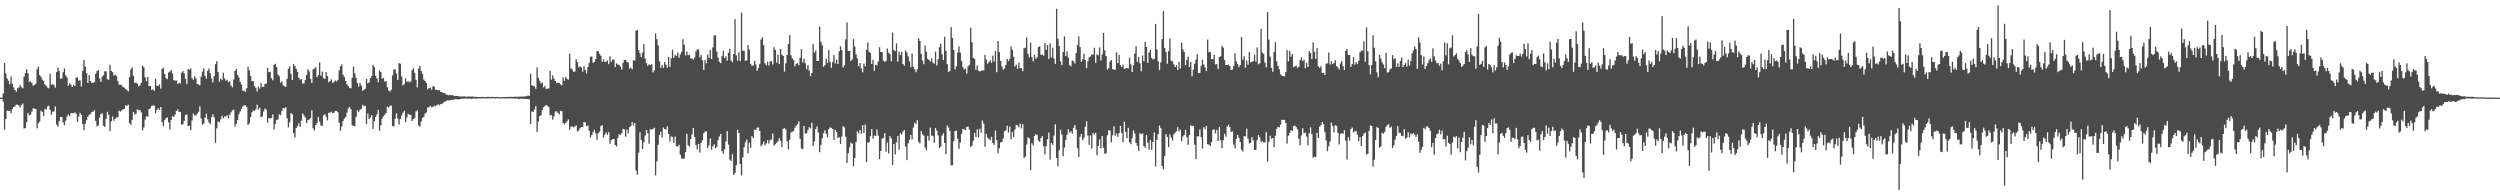 <?xml version="1.0" encoding="UTF-8"?>
<svg xmlns="http://www.w3.org/2000/svg" width="1920" height="150">
  <path d="M0 75.000h1v1.000H0zM1 75.000h1v1.000H1zM2 71.851h1v6.244H2zM3 48.383h1v51.204H3zM4 56.394h1v34.971H4zM5 60.306h1v24.665H5zM6 62.080h1v23.035H6zM7 64.712h1v20.462H7zM8 58.818h1v28.235H8zM9 64.336h1v19.453H9zM10 67.083h1v15.125H10zM11 69.127h1v12.520H11zM12 70.475h1v9.842H12zM13 67.744h1v12.669H13zM14 67.165h1v13.880H14zM15 65.403h1v16.986H15zM16 66.982h1v13.660H16zM17 67.852h1v11.595H17zM18 58.971h1v39.751H18zM19 56.138h1v42.271H19zM20 53.265h1v40.529H20zM21 56.332h1v30.279H21zM22 62.865h1v25.621H22zM23 62.581h1v25.395H23zM24 63.803h1v21.950H24zM25 65.833h1v17.315H25zM26 65.220h1v18.173H26zM27 64.217h1v19.517H27zM28 53.123h1v45.361H28zM29 51.112h1v43.591H29zM30 57.637h1v35.708H30zM31 58.997h1v26.006H31zM32 61.148h1v24.845H32zM33 62.123h1v26.926H33zM34 64.918h1v18.700H34zM35 65.925h1v18.290H35zM36 67.264h1v14.436H36zM37 67.815h1v13.344H37zM38 56.557h1v28.015H38zM39 65.192h1v22.976H39zM40 64.455h1v21.291H40zM41 65.490h1v20.050H41zM42 67.232h1v14.493H42zM43 55.403h1v40.172H43zM44 51.830h1v45.335H44zM45 54.584h1v38.352H45zM46 60.413h1v29.469H46zM47 60.182h1v29.659H47zM48 55.506h1v38.492H48zM49 52.524h1v43.699H49zM50 57.893h1v34.855H50zM51 59.548h1v29.890H51zM52 65.783h1v22.131H52zM53 63.895h1v25.399H53zM54 65.085h1v21.827H54zM55 66.774h1v20.128H55zM56 65.147h1v21.794H56zM57 66.080h1v20.220H57zM58 59.676h1v27.679H58zM59 59.502h1v34.038H59zM60 61.908h1v27.649H60zM61 61.681h1v25.038H61zM62 66.417h1v21.836H62zM63 54.408h1v40.755H63zM64 46.021h1v53.953H64zM65 51.260h1v43.765H65zM66 56.170h1v36.150H66zM67 63.682h1v26.008H67zM68 57.628h1v30.572H68zM69 62.199h1v25.255H69zM70 63.620h1v22.341H70zM71 63.606h1v22.083H71zM72 63.068h1v21.533H72zM73 56.751h1v36.134H73zM74 54.662h1v42.387H74zM75 53.806h1v42.520H75zM76 60.239h1v30.140H76zM77 62.840h1v24.738H77zM78 58.823h1v28.130H78zM79 57.777h1v38.830H79zM80 54.664h1v42.806H80zM81 54.838h1v36.477H81zM82 60.839h1v25.010H82zM83 61.354h1v26.835H83zM84 49.789h1v50.987H84zM85 54.440h1v38.686H85zM86 55.410h1v34.067H86zM87 58.022h1v34.804H87zM88 57.383h1v33.873H88zM89 58.413h1v31.673H89zM90 62.325h1v27.771H90zM91 65.133h1v19.835H91zM92 64.957h1v20.785H92zM93 65.595h1v19.245H93zM94 66.774h1v17.109H94zM95 67.365h1v16.226H95zM96 68.465h1v12.376H96zM97 69.095h1v12.186H97zM98 70.260h1v10.181H98zM99 59.132h1v35.484H99zM100 53.357h1v42.577H100zM101 51.835h1v40.188H101zM102 58.150h1v27.935H102zM103 63.659h1v24.257H103zM104 63.453h1v24.001H104zM105 64.288h1v19.680H105zM106 66.415h1v18.377H106zM107 65.572h1v18.846H107zM108 63.641h1v22.744H108zM109 50.457h1v49.650H109zM110 51.647h1v46.278H110zM111 59.361h1v32.419H111zM112 62.341h1v26.841H112zM113 59.022h1v30.650H113zM114 66.110h1v17.631H114zM115 66.053h1v17.018H115zM116 69.058h1v12.186H116zM117 68.557h1v12.371H117zM118 69.823h1v11.277H118zM119 60.404h1v26.622H119zM120 65.957h1v18.363H120zM121 65.957h1v17.221H121zM122 64.764h1v19.734H122zM123 68.122h1v14.063H123zM124 52.865h1v40.973H124zM125 52.004h1v45.047H125zM126 56.813h1v35.381H126zM127 60.008h1v30.776H127zM128 60.871h1v29.332H128zM129 55.721h1v38.272H129zM130 54.991h1v44.559H130zM131 53.737h1v38.395H131zM132 56.488h1v32.589H132zM133 61.572h1v28.206H133zM134 61.929h1v25.983H134zM135 61.773h1v23.497H135zM136 64.487h1v19.476H136zM137 63.609h1v22.168H137zM138 63.986h1v22.138H138zM139 55.792h1v40.103H139zM140 54.613h1v40.746H140zM141 56.408h1v36.381H141zM142 60.498h1v27.775H142zM143 64.634h1v23.323H143zM144 52.821h1v44.015H144zM145 53.638h1v42.836H145zM146 52.540h1v47.464H146zM147 60.068h1v32.458H147zM148 61.285h1v25.864H148zM149 58.562h1v29.963H149zM150 60.322h1v28.480H150zM151 64.444h1v22.891H151zM152 64.865h1v21.023H152zM153 65.513h1v16.219H153zM154 58.864h1v32.174H154zM155 55.039h1v40.668H155zM156 52.489h1v42.419H156zM157 58.399h1v32.005H157zM158 60.452h1v26.935H158zM159 54.359h1v37.313H159zM160 52.588h1v41.536H160zM161 56.268h1v39.201H161zM162 60.239h1v29.828H162zM163 63.327h1v24.500H163zM164 58.454h1v31.630H164zM165 49.287h1v60.433H165zM166 47.021h1v51.527H166zM167 55.353h1v37.995H167zM168 62.775h1v31.158H168zM169 60.269h1v31.492H169zM170 61.610h1v27.256H170zM171 55.806h1v34.980H171zM172 60.146h1v29.126H172zM173 61.995h1v27.695H173zM174 61.279h1v27.089H174zM175 63.055h1v27.794H175zM176 62.547h1v25.564H176zM177 65.714h1v20.563H177zM178 67.062h1v17.727H178zM179 61.040h1v23.163H179zM180 54.460h1v42.669H180zM181 53.000h1v42.026H181zM182 57.502h1v34.692H182zM183 59.573h1v28.137H183zM184 62.917h1v22.628H184zM185 64.945h1v18.700H185zM186 69.708h1v12.019H186zM187 69.754h1v11.174H187zM188 70.612h1v10.350H188zM189 67.772h1v14.484H189zM190 51.183h1v44.786H190zM191 54.039h1v40.696H191zM192 58.241h1v31.675H192zM193 62.382h1v23.848H193zM194 62.233h1v22.596H194zM195 66.202h1v18.933H195zM196 67.488h1v16.493H196zM197 70.258h1v10.080H197zM198 66.403h1v17.789H198zM199 68.056h1v14.623H199zM200 63.792h1v26.329H200zM201 66.838h1v22.431H201zM202 66.662h1v18.943H202zM203 64.570h1v18.709H203zM204 64.046h1v20.153H204zM205 52.116h1v41.984H205zM206 55.492h1v35.116H206zM207 55.167h1v35.923H207zM208 60.008h1v30.520H208zM209 61.688h1v26.287H209zM210 49.763h1v49.597H210zM211 49.010h1v46.052H211zM212 51.501h1v40.620H212zM213 57.312h1v34.404H213zM214 58.594h1v29.231H214zM215 63.574h1v24.841H215zM216 62.638h1v22.483H216zM217 65.540h1v17.398H217zM218 66.227h1v16.997H218zM219 66.669h1v15.695H219zM220 60.567h1v30.293H220zM221 52.794h1v45.058H221zM222 51.109h1v42.831H222zM223 56.683h1v30.140H223zM224 61.388h1v26.457H224zM225 49.109h1v53.154H225zM226 50.725h1v55.022H226zM227 52.835h1v45.525H227zM228 55.103h1v41.790H228zM229 59.770h1v34.960H229zM230 61.125h1v36.297H230zM231 60.789h1v31.918H231zM232 64.144h1v22.985H232zM233 63.988h1v24.729H233zM234 61.395h1v28.888H234zM235 57.513h1v36.878H235zM236 53.167h1v39.075H236zM237 54.778h1v36.933H237zM238 60.665h1v29.920H238zM239 63.700h1v21.037H239zM240 53.286h1v45.338H240zM241 52.666h1v47.519H241zM242 51.569h1v44.504H242zM243 59.239h1v35.294H243zM244 57.681h1v32.115H244zM245 47.958h1v45.452H245zM246 58.122h1v38.217H246zM247 54.980h1v41.783H247zM248 60.070h1v28.560H248zM249 60.601h1v27.105H249zM250 55.421h1v34.305H250zM251 58.401h1v34.097H251zM252 63.158h1v23.536H252zM253 62.247h1v24.202H253zM254 60.988h1v24.800H254zM255 63.805h1v23.092H255zM256 62.753h1v23.859H256zM257 61.773h1v23.413H257zM258 62.533h1v22.660H258zM259 61.304h1v24.937H259zM260 54.009h1v40.346H260zM261 50.938h1v49.531H261zM262 49.468h1v47.734H262zM263 57.321h1v35.686H263zM264 59.251h1v31.799H264zM265 62.185h1v27.789H265zM266 64.732h1v21.872H266zM267 66.094h1v17.164H267zM268 67.678h1v14.415H268zM269 67.786h1v16.070H269zM270 59.686h1v36.471H270zM271 51.180h1v45.594H271zM272 56.319h1v40.552H272zM273 59.782h1v29.947H273zM274 63.785h1v20.964H274zM275 66.570h1v19.398H275zM276 63.629h1v20.625H276zM277 65.712h1v17.945H277zM278 69.834h1v10.671H278zM279 68.941h1v12.502H279zM280 68.124h1v13.172H280zM281 60.690h1v34.482H281zM282 64.059h1v23.182H282zM283 63.206h1v28.359H283zM284 60.045h1v30.247H284zM285 58.353h1v30.078H285zM286 49.757h1v49.325H286zM287 51.514h1v41.412H287zM288 58.106h1v31.826H288zM289 60.214h1v27.654H289zM290 63.194h1v21.174H290zM291 54.195h1v46.050H291zM292 55.332h1v40.858H292zM293 60.395h1v30.817H293zM294 59.802h1v29.570H294zM295 62.716h1v25.386H295zM296 62.203h1v24.475H296zM297 67.037h1v14.875H297zM298 69.420h1v13.239H298zM299 70.363h1v10.884H299zM300 68.946h1v12.154H300zM301 57.884h1v38.853H301zM302 53.432h1v43.715H302zM303 53.297h1v37.931H303zM304 56.520h1v30.558H304zM305 61.507h1v29.581H305zM306 48.459h1v47.180H306zM307 48.978h1v42.490H307zM308 58.775h1v30.030H308zM309 65.662h1v20.945H309zM310 64.634h1v20.435H310zM311 60.157h1v33.726H311zM312 62.931h1v27.247H312zM313 62.341h1v25.061H313zM314 63.245h1v24.969H314zM315 62.531h1v25.578H315zM316 53.934h1v38.979H316zM317 52.455h1v38.954H317zM318 55.884h1v34.603H318zM319 61.279h1v24.328H319zM320 67.056h1v17.688H320zM321 52.668h1v43.584H321zM322 50.459h1v46.757H322zM323 54.529h1v38.862H323zM324 56.731h1v33.774H324zM325 61.155h1v28.588H325zM326 62.201h1v24.967H326zM327 63.826h1v22.550H327zM328 68.589h1v14.003H328zM329 67.733h1v14.683H329zM330 67.152h1v14.097H330zM331 68.822h1v13.630H331zM332 66.307h1v15.809H332zM333 66.417h1v14.733H333zM334 68.937h1v12.751H334zM335 68.953h1v11.833H335zM336 69.276h1v10.799H336zM337 69.207h1v11.646H337zM338 70.754h1v9.171H338zM339 70.686h1v9.096H339zM340 71.461h1v7.295H340zM341 71.404h1v6.793H341zM342 72.471h1v5.274H342zM343 72.851h1v4.092H343zM344 73.286h1v3.749H344zM345 72.764h1v4.278H345zM346 73.167h1v3.507H346zM347 73.071h1v3.500H347zM348 73.521h1v3.163H348zM349 73.766h1v2.325H349zM350 73.702h1v2.520H350zM351 73.689h1v2.577H351zM352 73.997h1v2.477H352zM353 74.112h1v1.934H353zM354 74.082h1v1.806H354zM355 74.062h1v1.822H355zM356 74.002h1v1.740H356zM357 74.197h1v1.490H357zM358 74.210h1v1.577H358zM359 74.197h1v1.639H359zM360 74.057h1v1.627H360zM361 74.295h1v1.623H361zM362 74.039h1v1.854H362zM363 74.224h1v1.463H363zM364 74.272h1v1.325H364zM365 74.359h1v1.316H365zM366 74.474h1v1.227H366zM367 74.542h1v1.000H367zM368 74.563h1v1.000H368zM369 74.510h1v1.101H369zM370 74.405h1v1.149H370zM371 74.531h1v1.055H371zM372 74.618h1v1.000H372zM373 74.599h1v1.000H373zM374 74.419h1v1.076H374zM375 74.416h1v1.000H375zM376 74.684h1v1.000H376zM377 74.348h1v1.140H377zM378 74.442h1v1.000H378zM379 74.567h1v1.000H379zM380 74.597h1v1.000H380zM381 74.455h1v1.000H381zM382 74.586h1v1.000H382zM383 74.577h1v1.000H383zM384 74.714h1v1.000H384zM385 74.531h1v1.021H385zM386 74.510h1v1.000H386zM387 74.501h1v1.131H387zM388 74.476h1v1.165H388zM389 74.412h1v1.133H389zM390 74.464h1v1.037H390zM391 74.316h1v1.348H391zM392 74.377h1v1.106H392zM393 74.400h1v1.282H393zM394 74.467h1v1.158H394zM395 74.139h1v1.529H395zM396 74.432h1v1.254H396zM397 74.265h1v1.488H397zM398 74.272h1v1.838H398zM399 74.242h1v1.421H399zM400 74.135h1v1.691H400zM401 74.256h1v1.632H401zM402 74.068h1v1.881H402zM403 73.920h1v1.941H403zM404 73.920h1v2.158H404zM405 73.370h1v2.719H405zM406 73.606h1v2.701H406zM407 56.538h1v38.798H407zM408 65.698h1v19.899H408zM409 65.783h1v20.190H409zM410 66.412h1v17.787H410zM411 68.129h1v13.440H411zM412 51.791h1v49.476H412zM413 59.688h1v33.587H413zM414 62.013h1v27.139H414zM415 64.062h1v24.392H415zM416 63.357h1v21.199H416zM417 67.184h1v15.193H417zM418 65.932h1v15.596H418zM419 68.294h1v12.243H419zM420 68.118h1v13.152H420zM421 67.827h1v14.495H421zM422 54.513h1v34.143H422zM423 61.160h1v27.123H423zM424 57.882h1v33.969H424zM425 60.390h1v28.991H425zM426 62.276h1v23.312H426zM427 63.881h1v21.657H427zM428 63.483h1v23.243H428zM429 63.746h1v24.040H429zM430 64.769h1v20.327H430zM431 65.531h1v19.831H431zM432 59.402h1v35.081H432zM433 62.034h1v33.527H433zM434 59.026h1v35.370H434zM435 60.505h1v32.683H435zM436 61.233h1v30.396H436zM437 41.217h1v58.450H437zM438 52.558h1v44.715H438zM439 53.320h1v43.667H439zM440 55.190h1v42.605H440zM441 54.863h1v42.353H441zM442 45.504h1v50.819H442zM443 47.644h1v53.301H443zM444 51.874h1v48.359H444zM445 50.791h1v47.663H445zM446 51.826h1v45.702H446zM447 55.007h1v42.671H447zM448 50.766h1v43.053H448zM449 53.638h1v40.380H449zM450 56.435h1v40.435H450zM451 51.592h1v44.758H451zM452 48.248h1v52.113H452zM453 43.554h1v62.023H453zM454 43.414h1v60.293H454zM455 48.301h1v53.186H455zM456 47.623h1v52.023H456zM457 45.467h1v56.963H457zM458 39.230h1v68.132H458zM459 39.336h1v62.994H459zM460 41.299h1v59.831H460zM461 42.785h1v54.115H461zM462 47.628h1v48.528H462zM463 45.559h1v60.140H463zM464 47.594h1v55.807H464zM465 47.257h1v54.546H465zM466 46.484h1v57.036H466zM467 49.326h1v52.179H467zM468 43.275h1v67.144H468zM469 47.475h1v60.199H469zM470 45.699h1v61.099H470zM471 45.701h1v60.968H471zM472 51.537h1v59.813H472zM473 48.697h1v63.800H473zM474 49.473h1v56.471H474zM475 49.931h1v53.152H475zM476 51.061h1v52.630H476zM477 53.400h1v48.954H477zM478 48.219h1v50.785H478zM479 46.040h1v53.401H479zM480 45.978h1v58.908H480zM481 47.589h1v51.920H481zM482 48.047h1v54.331H482zM483 52.689h1v45.040H483zM484 51.908h1v44.967H484zM485 53.281h1v40.474H485zM486 46.264h1v50.107H486zM487 46.612h1v47.876H487zM488 23.442h1v107.453H488zM489 23.254h1v110.968H489zM490 38.427h1v78.897H490zM491 40.945h1v60.641H491zM492 43.803h1v63.612H492zM493 40.320h1v74.141H493zM494 33.952h1v75.356H494zM495 44.971h1v59.169H495zM496 48.509h1v51.309H496zM497 50.606h1v51.801H497zM498 49.352h1v60.966H498zM499 49.988h1v49.339H499zM500 49.198h1v50.231H500zM501 55.579h1v43.495H501zM502 54.021h1v44.088H502zM503 25.655h1v108.986H503zM504 30.052h1v93.937H504zM505 34.902h1v76.313H505zM506 46.992h1v56.706H506zM507 52.089h1v49.135H507zM508 49.731h1v55.903H508zM509 52.048h1v45.827H509zM510 47.557h1v51.497H510zM511 49.640h1v49.870H511zM512 52.016h1v44.965H512zM513 43.678h1v59.132H513zM514 51.324h1v57.416H514zM515 44.740h1v60.050H515zM516 38.214h1v66.935H516zM517 44.403h1v65.406H517zM518 41.938h1v62.932H518zM519 43.025h1v69.229H519zM520 40.297h1v72.248H520zM521 44.460h1v66.736H521zM522 41.746h1v77.160H522zM523 39.835h1v81.975H523zM524 30.070h1v91.691H524zM525 34.364h1v87.512H525zM526 42.533h1v74.248H526zM527 39.635h1v63.193H527zM528 42.382h1v69.149H528zM529 42.030h1v70.559H529zM530 44.854h1v61.884H530zM531 44.909h1v58.302H531zM532 45.756h1v52.515H532zM533 44.140h1v61.144H533zM534 39.512h1v71.856H534zM535 37.830h1v76.942H535zM536 37.971h1v72.568H536zM537 43.968h1v73.221H537zM538 42.162h1v67.590H538zM539 46.337h1v61.316H539zM540 53.719h1v48.702H540zM541 46.138h1v54.900H541zM542 48.624h1v52.255H542zM543 41.869h1v71.827H543zM544 44.479h1v67.157H544zM545 38.468h1v67.874H545zM546 45.293h1v69.709H546zM547 36.328h1v76.061H547zM548 27.207h1v83.648H548zM549 27.182h1v86.759H549zM550 39.635h1v73.115H550zM551 44.176h1v63.330H551zM552 47.516h1v57.288H552zM553 48.461h1v54.358H553zM554 43.142h1v72.937H554zM555 39.059h1v78.993H555zM556 44.550h1v70.092H556zM557 43.229h1v65.475H557zM558 46.582h1v54.186H558zM559 40.558h1v70.570H559zM560 37.514h1v85.086H560zM561 46.481h1v77.242H561zM562 47.809h1v70.691H562zM563 41.526h1v92.804H563zM564 14.701h1v118.048H564zM565 42.508h1v84.427H565zM566 46.481h1v53.145H566zM567 40.093h1v62.165H567zM568 46.953h1v79.048H568zM569 9.695h1v125.040H569zM570 38.995h1v81.854H570zM571 38.990h1v74.063H571zM572 46.674h1v62.564H572zM573 46.440h1v60.762H573zM574 34.607h1v83.195H574zM575 38.155h1v71.414H575zM576 49.065h1v64.452H576zM577 50.521h1v54.024H577zM578 50.304h1v55.699H578zM579 46.761h1v52.824H579zM580 49.528h1v50.364H580zM581 54.391h1v43.644H581zM582 52.206h1v45.704H582zM583 48.981h1v51.618H583zM584 30.352h1v82.000H584zM585 28.667h1v82.261H585zM586 34.664h1v74.081H586zM587 48.592h1v63.173H587zM588 50.164h1v60.021H588zM589 47.461h1v60.174H589zM590 50.324h1v59.936H590zM591 47.170h1v60.494H591zM592 46.946h1v60.259H592zM593 49.551h1v53.010H593zM594 36.182h1v75.640H594zM595 38.313h1v72.428H595zM596 48.111h1v61.538H596zM597 42.046h1v66.473H597zM598 49.178h1v56.926H598zM599 37.603h1v70.593H599zM600 42.027h1v70.906H600zM601 42.897h1v56.093H601zM602 54.982h1v43.424H602zM603 48.624h1v50.813H603zM604 42.220h1v66.326H604zM605 33.893h1v80.732H605zM606 26.971h1v80.327H606zM607 42.446h1v59.295H607zM608 44.808h1v56.287H608zM609 46.200h1v54.527H609zM610 51.061h1v47.008H610zM611 49.152h1v47.423H611zM612 48.365h1v46.997H612zM613 50.125h1v43.140H613zM614 44.364h1v62.282H614zM615 37.768h1v76.237H615zM616 47.997h1v66.626H616zM617 45.122h1v51.652H617zM618 48.587h1v54.028H618zM619 53.192h1v49.185H619zM620 49.901h1v50.050H620zM621 54.149h1v43.440H621zM622 58.459h1v40.195H622zM623 56.065h1v38.226H623zM624 33.891h1v78.240H624zM625 40.466h1v68.052H625zM626 38.828h1v60.236H626zM627 46.850h1v50.227H627zM628 46.797h1v54.997H628zM629 20.270h1v96.656H629zM630 32.169h1v79.164H630zM631 34.724h1v71.476H631zM632 51.327h1v50.874H632zM633 50.132h1v49.957H633zM634 45.113h1v57.665H634zM635 48.418h1v56.928H635zM636 38.409h1v60.712H636zM637 47.420h1v50.414H637zM638 51.995h1v46.187H638zM639 47.722h1v51.339H639zM640 42.345h1v65.180H640zM641 48.729h1v51.002H641zM642 45.797h1v55.473H642zM643 49.088h1v56.908H643zM644 39.475h1v65.855H644zM645 35.502h1v75.136H645zM646 38.441h1v66.425H646zM647 51.881h1v44.944H647zM648 50.166h1v47.617H648zM649 30.283h1v74.747H649zM650 17.219h1v107.883H650zM651 39.045h1v78.544H651zM652 39.116h1v74.042H652zM653 46.886h1v62.614H653zM654 45.573h1v64.756H654zM655 30.052h1v97.590H655zM656 35.813h1v85.665H656zM657 41.872h1v67.237H657zM658 44.973h1v55.942H658zM659 50.821h1v51.627H659zM660 48.422h1v51.410H660zM661 52.485h1v50.158H661zM662 55.483h1v40.666H662zM663 48.830h1v53.296H663zM664 50.924h1v44.745H664zM665 38.196h1v86.315H665zM666 32.453h1v77.173H666zM667 39.809h1v69.423H667zM668 40.652h1v63.985H668zM669 49.136h1v49.922H669zM670 46.147h1v60.337H670zM671 54.472h1v49.616H671zM672 49.741h1v54.791H672zM673 50.214h1v49.192H673zM674 47.227h1v56.917H674zM675 36.230h1v85.976H675zM676 39.880h1v76.093H676zM677 40.084h1v66.374H677zM678 46.575h1v59.380H678zM679 47.630h1v54.656H679zM680 46.751h1v69.730H680zM681 37.253h1v72.184H681zM682 40.388h1v77.464H682zM683 41.574h1v62.978H683zM684 47.028h1v59.201H684zM685 25.044h1v101.643H685zM686 38.347h1v72.220H686zM687 39.313h1v79.259H687zM688 33.318h1v76.036H688zM689 47.321h1v57.182H689zM690 39.729h1v75.221H690zM691 42.293h1v60.119H691zM692 39.910h1v63.298H692zM693 49.134h1v51.930H693zM694 50.430h1v49.474H694zM695 38.647h1v73.955H695zM696 40.281h1v82.722H696zM697 43.320h1v66.823H697zM698 47.166h1v60.215H698zM699 51.597h1v51.962H699zM700 41.144h1v65.974H700zM701 51.327h1v46.624H701zM702 53.270h1v40.959H702zM703 55.424h1v39.870H703zM704 53.169h1v39.183H704zM705 29.368h1v79.492H705zM706 31.455h1v78.624H706zM707 41.315h1v59.327H707zM708 46.413h1v56.864H708zM709 49.299h1v54.907H709zM710 34.953h1v78.400H710zM711 39.855h1v75.702H711zM712 45.197h1v59.098H712zM713 46.017h1v61.973H713zM714 47.376h1v50.604H714zM715 44.806h1v59.302H715zM716 47.994h1v56.340H716zM717 48.949h1v60.730H717zM718 39.654h1v58.588H718zM719 50.253h1v50.119H719zM720 45.495h1v58.565H720zM721 36.227h1v77.546H721zM722 33.566h1v79.034H722zM723 41.622h1v62.646H723zM724 46.092h1v56.326H724zM725 28.214h1v81.538H725zM726 39.109h1v79.284H726zM727 49.271h1v47.107H727zM728 55.270h1v42.605H728zM729 54.442h1v46.164H729zM730 20.789h1v106.173H730zM731 29.180h1v97.716H731zM732 38.315h1v69.986H732zM733 53.295h1v47.370H733zM734 50.901h1v49.510H734zM735 40.366h1v66.212H735zM736 35.710h1v78.629H736zM737 40.418h1v69.087H737zM738 46.749h1v56.006H738zM739 51.620h1v47.338H739zM740 53.364h1v46.084H740zM741 52.599h1v47.276H741zM742 56.454h1v41.012H742zM743 50.995h1v46.219H743zM744 49.782h1v49.702H744zM745 21.238h1v91.563H745zM746 32.407h1v79.515H746zM747 44.389h1v63.758H747zM748 45.369h1v56.702H748zM749 53.620h1v51.607H749zM750 50.258h1v49.137H750zM751 54.231h1v51.264H751zM752 54.964h1v43.882H752zM753 54.357h1v47.615H753zM754 54.000h1v38.611H754zM755 53.991h1v40.952H755zM756 42.165h1v70.451H756zM757 45.689h1v57.068H757zM758 48.949h1v56.839H758zM759 47.543h1v59.107H759zM760 46.266h1v61.460H760zM761 48.303h1v56.770H761zM762 42.721h1v67.082H762zM763 47.282h1v63.887H763zM764 39.203h1v61.071H764zM765 55.444h1v52.186H765zM766 31.469h1v86.233H766zM767 40.061h1v73.811H767zM768 46.763h1v62.667H768zM769 51.109h1v57.892H769zM770 53.444h1v52.884H770zM771 52.641h1v48.146H771zM772 49.809h1v50.355H772zM773 45.184h1v51.394H773zM774 47.015h1v54.752H774zM775 45.145h1v52.067H775zM776 35.635h1v71.385H776zM777 38.230h1v63.241H777zM778 43.586h1v61.625H778zM779 51.064h1v48.432H779zM780 49.686h1v46.310H780zM781 52.899h1v43.417H781zM782 48.251h1v49.663H782zM783 52.299h1v42.600H783zM784 52.402h1v46.155H784zM785 54.700h1v40.696H785zM786 37.077h1v84.267H786zM787 36.536h1v83.701H787zM788 28.782h1v82.193H788zM789 41.249h1v64.230H789zM790 44.062h1v62.115H790zM791 32.755h1v97.753H791zM792 43.815h1v66.164H792zM793 47.060h1v64.548H793zM794 42.185h1v62.220H794zM795 45.179h1v57.837H795zM796 43.998h1v59.826H796zM797 36.124h1v71.849H797zM798 35.543h1v73.484H798zM799 42.066h1v63.937H799zM800 41.824h1v62.733H800zM801 42.757h1v69.611H801zM802 33.087h1v85.530H802zM803 38.306h1v73.854H803zM804 34.584h1v72.405H804zM805 45.202h1v56.612H805zM806 33.302h1v89.259H806zM807 44.206h1v65.690H807zM808 36.639h1v74.562H808zM809 44.996h1v59.078H809zM810 48.988h1v46.443H810zM811 6.686h1v114.676H811zM812 29.780h1v98.000H812zM813 35.374h1v79.995H813zM814 47.214h1v52.490H814zM815 50.086h1v53.262H815zM816 39.908h1v80.044H816zM817 27.885h1v85.521H817zM818 42.968h1v64.484H818zM819 39.411h1v64.058H819zM820 44.286h1v55.006H820zM821 50.093h1v51.861H821zM822 50.922h1v49.835H822zM823 46.408h1v56.347H823zM824 47.040h1v51.167H824zM825 48.722h1v47.397H825zM826 40.748h1v58.890H826zM827 34.641h1v79.226H827zM828 27.940h1v92.710H828zM829 36.211h1v68.883H829zM830 47.401h1v55.491H830zM831 45.529h1v62.138H831zM832 41.242h1v64.573H832zM833 46.113h1v51.305H833zM834 52.327h1v40.810H834zM835 47.104h1v56.917H835zM836 44.021h1v67.187H836zM837 43.362h1v60.632H837zM838 41.739h1v72.376H838zM839 41.920h1v60.133H839zM840 36.729h1v66.493H840zM841 48.287h1v53.630H841zM842 41.711h1v77.446H842zM843 42.492h1v69.613H843zM844 36.411h1v70.774H844zM845 46.479h1v67.565H845zM846 41.766h1v62.705H846zM847 25.234h1v88.327H847zM848 38.663h1v79.446H848zM849 43.023h1v74.740H849zM850 53.465h1v50.469H850zM851 52.428h1v47.640H851zM852 47.285h1v52.994H852zM853 46.095h1v63.193H853zM854 53.002h1v50.948H854zM855 53.549h1v43.420H855zM856 53.501h1v50.696H856zM857 40.210h1v62.307H857zM858 48.431h1v56.732H858zM859 42.183h1v60.137H859zM860 49.926h1v46.777H860zM861 51.441h1v50.664H861zM862 49.594h1v59.762H862zM863 52.865h1v40.563H863zM864 52.542h1v48.723H864zM865 52.206h1v53.866H865zM866 52.515h1v45.635H866zM867 44.350h1v64.942H867zM868 49.441h1v61.296H868zM869 55.268h1v50.920H869zM870 50.043h1v50.217H870zM871 41.089h1v61.531H871zM872 35.500h1v74.221H872zM873 47.449h1v64.454H873zM874 43.771h1v72.049H874zM875 48.647h1v53.648H875zM876 54.749h1v48.423H876zM877 42.583h1v59.858H877zM878 47.015h1v65.100H878zM879 32.062h1v81.458H879zM880 36.081h1v67.633H880zM881 48.278h1v61.353H881zM882 40.414h1v74.507H882zM883 38.377h1v69.075H883zM884 44.431h1v70.595H884zM885 45.664h1v63.410H885zM886 45.184h1v56.596H886zM887 18.368h1v109.444H887zM888 37.942h1v69.499H888zM889 47.051h1v55.972H889zM890 53.856h1v42.580H890zM891 47.939h1v50.540H891zM892 29.979h1v97.551H892zM893 8.572h1v121.449H893zM894 36.756h1v83.019H894zM895 40.038h1v62.959H895zM896 48.903h1v56.290H896zM897 39.269h1v73.628H897zM898 29.560h1v73.687H898zM899 46.596h1v59.121H899zM900 47.170h1v60.742H900zM901 49.409h1v53.699H901zM902 51.460h1v50.469H902zM903 50.061h1v50.767H903zM904 53.668h1v44.024H904zM905 47.498h1v53.406H905zM906 52.636h1v46.860H906zM907 32.785h1v75.660H907zM908 37.960h1v66.871H908zM909 39.917h1v63.767H909zM910 50.020h1v49.721H910zM911 45.918h1v59.400H911zM912 43.485h1v67.654H912zM913 51.350h1v52.431H913zM914 47.495h1v48.826H914zM915 58.587h1v38.354H915zM916 53.519h1v43.092H916zM917 48.928h1v62.175H917zM918 45.838h1v76.379H918zM919 41.652h1v63.010H919zM920 56.097h1v48.657H920zM921 55.957h1v43.406H921zM922 50.482h1v54.768H922zM923 45.911h1v68.139H923zM924 49.400h1v48.283H924zM925 51.771h1v47.436H925zM926 54.513h1v42.129H926zM927 30.338h1v80.405H927zM928 40.166h1v71.003H928zM929 39.809h1v72.387H929zM930 45.419h1v63.729H930zM931 45.474h1v54.140H931zM932 42.043h1v57.347H932zM933 49.448h1v53.042H933zM934 49.221h1v50.542H934zM935 53.039h1v55.230H935zM936 43.755h1v53.735H936zM937 43.238h1v64.495H937zM938 35.300h1v78.576H938zM939 36.626h1v71.062H939zM940 46.179h1v56.558H940zM941 49.942h1v55.095H941zM942 49.908h1v47.196H942zM943 49.521h1v46.230H943zM944 50.757h1v46.937H944zM945 53.698h1v47.663H945zM946 53.421h1v47.469H946zM947 50.658h1v60.405H947zM948 40.890h1v73.085H948zM949 47.173h1v59.650H949zM950 49.265h1v54.468H950zM951 51.595h1v54.280H951zM952 49.924h1v59.105H952zM953 28.411h1v86.612H953zM954 45.879h1v70.456H954zM955 43.153h1v61.364H955zM956 52.039h1v52.731H956zM957 46.527h1v52.328H957zM958 49.731h1v56.755H958zM959 39.938h1v70.224H959zM960 47.850h1v61.893H960zM961 47.498h1v57.839H961zM962 46.928h1v60.865H962zM963 41.885h1v73.296H963zM964 47.344h1v67.750H964zM965 36.385h1v71.291H965zM966 49.338h1v54.369H966zM967 48.619h1v56.869H967zM968 22.131h1v87.026H968zM969 40.313h1v68.068H969zM970 41.306h1v68.233H970zM971 48.083h1v61.408H971zM972 51.693h1v49.799H972zM973 9.199h1v114.834H973zM974 30.457h1v78.537H974zM975 43.456h1v60.813H975zM976 52.162h1v54.392H976zM977 55.028h1v50.996H977zM978 39.940h1v73.021H978zM979 32.433h1v71.868H979zM980 47.079h1v51.907H980zM981 50.569h1v46.942H981zM982 53.128h1v44.676H982zM983 56.996h1v38.716H983zM984 58.182h1v33.790H984zM985 58.470h1v33.683H985zM986 58.557h1v33.433H986zM987 55.433h1v39.011H987zM988 38.509h1v71.728H988zM989 47.047h1v57.194H989zM990 39.132h1v63.021H990zM991 43.522h1v56.466H991zM992 41.508h1v59.052H992zM993 51.645h1v45.189H993zM994 50.896h1v45.534H994zM995 50.713h1v46.873H995zM996 52.258h1v47.137H996zM997 51.231h1v55.338H997zM998 46.298h1v65.281H998zM999 44.030h1v60.014H999zM1000 46.951h1v51.579H1000zM1001 45.715h1v56.748H1001zM1002 52.435h1v49.462H1002zM1003 48.177h1v56.709H1003zM1004 51.446h1v60.170H1004zM1005 39.345h1v62.994H1005zM1006 40.679h1v57.109H1006zM1007 45.319h1v57.720H1007zM1008 32.499h1v88.590H1008zM1009 39.771h1v80.421H1009zM1010 45.163h1v75.574H1010zM1011 36.962h1v65.054H1011zM1012 50.993h1v55.015H1012zM1013 52.229h1v45.125H1013zM1014 50.858h1v45.367H1014zM1015 56.062h1v37.658H1015zM1016 55.980h1v39.348H1016zM1017 57.578h1v43.887H1017zM1018 48.857h1v59.011H1018zM1019 48.633h1v67.471H1019zM1020 40.299h1v71.959H1020zM1021 49.516h1v59.165H1021zM1022 47.008h1v47.109H1022zM1023 49.297h1v47.484H1023zM1024 48.347h1v53.342H1024zM1025 46.159h1v50.037H1025zM1026 50.697h1v45.903H1026zM1027 51.714h1v50.222H1027zM1028 53.380h1v57.517H1028zM1029 48.740h1v54.058H1029zM1030 47.005h1v55.271H1030zM1031 50.837h1v51.854H1031zM1032 53.762h1v46.246H1032zM1033 39.020h1v69.050H1033zM1034 37.665h1v84.804H1034zM1035 42.137h1v63.211H1035zM1036 42.304h1v65.754H1036zM1037 51.308h1v47.846H1037zM1038 49.228h1v48.711H1038zM1039 43.909h1v57.837H1039zM1040 49.658h1v51.197H1040zM1041 47.690h1v52.907H1041zM1042 49.283h1v54.198H1042zM1043 46.722h1v61.712H1043zM1044 40.139h1v65.136H1044zM1045 38.825h1v73.285H1045zM1046 38.933h1v65.676H1046zM1047 31.808h1v70.867H1047zM1048 47.372h1v54.347H1048zM1049 21.103h1v97.459H1049zM1050 39.310h1v78.814H1050zM1051 50.086h1v50.540H1051zM1052 57.104h1v39.188H1052zM1053 49.828h1v46.928H1053zM1054 27.040h1v100.929H1054zM1055 36.708h1v86.024H1055zM1056 47.122h1v60.456H1056zM1057 55.527h1v42.081H1057zM1058 59.285h1v38.975H1058zM1059 42.238h1v71.250H1059zM1060 44.936h1v67.544H1060zM1061 47.848h1v54.168H1061zM1062 49.493h1v53.147H1062zM1063 52.425h1v48.778H1063zM1064 40.606h1v56.896H1064zM1065 55.728h1v40.217H1065zM1066 55.428h1v39.911H1066zM1067 53.265h1v45.003H1067zM1068 52.572h1v44.722H1068zM1069 42.295h1v71.474H1069zM1070 45.557h1v66.036H1070zM1071 44.694h1v62.554H1071zM1072 51.402h1v52.992H1072zM1073 48.587h1v48.299H1073zM1074 51.295h1v50.682H1074zM1075 46.747h1v55.422H1075zM1076 44.090h1v60.222H1076zM1077 51.508h1v52.955H1077zM1078 49.905h1v49.375H1078zM1079 48.235h1v58.274H1079zM1080 51.167h1v54.447H1080zM1081 45.870h1v55.656H1081zM1082 50.491h1v55.038H1082zM1083 46.916h1v55.647H1083zM1084 41.052h1v62.190H1084zM1085 38.814h1v63.314H1085zM1086 35.747h1v67.640H1086zM1087 37.644h1v67.690H1087zM1088 52.863h1v50.268H1088zM1089 28.752h1v80.167H1089zM1090 32.490h1v84.859H1090zM1091 42.334h1v72.802H1091zM1092 49.537h1v63.232H1092zM1093 43.353h1v54.841H1093zM1094 52.968h1v46.345H1094zM1095 50.688h1v46.436H1095zM1096 48.589h1v48.503H1096zM1097 46.317h1v51.996H1097zM1098 44.797h1v55.697H1098zM1099 47.621h1v65.450H1099zM1100 37.109h1v72.687H1100zM1101 43.311h1v75.450H1101zM1102 46.431h1v59.645H1102zM1103 48.466h1v54.706H1103zM1104 48.438h1v54.076H1104zM1105 50.446h1v49.236H1105zM1106 48.864h1v54.287H1106zM1107 54.089h1v46.191H1107zM1108 47.083h1v59.872H1108zM1109 32.652h1v74.172H1109zM1110 42.551h1v69.963H1110zM1111 33.263h1v70.911H1111zM1112 49.345h1v60.428H1112zM1113 37.093h1v73.477H1113zM1114 36.509h1v82.250H1114zM1115 27.129h1v82.261H1115zM1116 43.291h1v61.673H1116zM1117 42.256h1v63.374H1117zM1118 40.855h1v63.632H1118zM1119 45.085h1v68.828H1119zM1120 46.493h1v59.112H1120zM1121 48.441h1v68.496H1121zM1122 51.416h1v57.659H1122zM1123 50.441h1v55.278H1123zM1124 49.127h1v52.108H1124zM1125 39.999h1v83.232H1125zM1126 38.507h1v77.556H1126zM1127 41.901h1v71.538H1127zM1128 47.564h1v57.805H1128zM1129 36.944h1v73.834H1129zM1130 41.924h1v65.498H1130zM1131 43.213h1v68.224H1131zM1132 43.236h1v54.223H1132zM1133 52.748h1v39.586H1133zM1134 35.660h1v92.534H1134zM1135 10.675h1v121.852H1135zM1136 49.880h1v69.007H1136zM1137 49.052h1v54.692H1137zM1138 46.813h1v49.171H1138zM1139 51.302h1v45.175H1139zM1140 36.392h1v72.472H1140zM1141 35.275h1v69.167H1141zM1142 53.416h1v44.999H1142zM1143 49.141h1v45.415H1143zM1144 49.967h1v45.994H1144zM1145 51.672h1v40.055H1145zM1146 55.529h1v46.835H1146zM1147 50.036h1v40.824H1147zM1148 54.195h1v40.680H1148zM1149 51.638h1v43.165H1149zM1150 35.069h1v83.523H1150zM1151 28.988h1v80.451H1151zM1152 32.112h1v70.627H1152zM1153 47.690h1v54.340H1153zM1154 51.750h1v52.616H1154zM1155 48.079h1v57.782H1155zM1156 49.873h1v52.399H1156zM1157 53.673h1v44.768H1157zM1158 50.928h1v46.885H1158zM1159 41.927h1v57.805H1159zM1160 40.594h1v68.361H1160zM1161 40.265h1v65.566H1161zM1162 48.395h1v57.434H1162zM1163 45.149h1v61.582H1163zM1164 42.377h1v55.832H1164zM1165 42.966h1v64.125H1165zM1166 43.060h1v70.826H1166zM1167 41.135h1v70.984H1167zM1168 43.460h1v61.536H1168zM1169 41.254h1v63.731H1169zM1170 33.570h1v76.239H1170zM1171 37.674h1v77.416H1171zM1172 43.353h1v73.939H1172zM1173 33.206h1v70.531H1173zM1174 45.422h1v62.129H1174zM1175 41.384h1v67.539H1175zM1176 38.438h1v60.762H1176zM1177 50.008h1v48.212H1177zM1178 48.988h1v49.121H1178zM1179 49.168h1v52.161H1179zM1180 43.925h1v63.957H1180zM1181 42.684h1v64.550H1181zM1182 45.511h1v70.323H1182zM1183 50.901h1v52.241H1183zM1184 51.613h1v49.144H1184zM1185 41.011h1v66.596H1185zM1186 47.930h1v57.338H1186zM1187 54.126h1v42.346H1187zM1188 48.631h1v54.065H1188zM1189 53.206h1v44.797H1189zM1190 32.064h1v72.389H1190zM1191 37.951h1v62.872H1191zM1192 51.698h1v45.738H1192zM1193 45.033h1v55.564H1193zM1194 48.081h1v52.092H1194zM1195 32.883h1v79.025H1195zM1196 29.949h1v79.487H1196zM1197 44.836h1v59.583H1197zM1198 50.549h1v50.208H1198zM1199 52.270h1v46.450H1199zM1200 50.043h1v49.886H1200zM1201 46.918h1v61.025H1201zM1202 41.858h1v79.162H1202zM1203 44.900h1v63.264H1203zM1204 47.466h1v62.905H1204zM1205 30.036h1v86.184H1205zM1206 29.832h1v82.861H1206zM1207 36.683h1v73.339H1207zM1208 55.161h1v50.229H1208zM1209 48.097h1v57.711H1209zM1210 24.012h1v95.672H1210zM1211 33.820h1v88.524H1211zM1212 51.370h1v54.214H1212zM1213 51.588h1v47.762H1213zM1214 48.935h1v52.802H1214zM1215 17.381h1v114.969H1215zM1216 23.559h1v113.280H1216zM1217 42.915h1v66.249H1217zM1218 48.390h1v50.048H1218zM1219 53.835h1v42.483H1219zM1220 36.969h1v59.927H1220zM1221 48.951h1v61.286H1221zM1222 47.708h1v55.095H1222zM1223 51.952h1v50.792H1223zM1224 51.668h1v49.151H1224zM1225 50.187h1v46.807H1225zM1226 55.222h1v40.659H1226zM1227 48.054h1v46.017H1227zM1228 50.359h1v41.902H1228zM1229 52.620h1v40.952H1229zM1230 49.468h1v50.531H1230zM1231 36.967h1v81.987H1231zM1232 42.247h1v65.642H1232zM1233 53.215h1v47.187H1233zM1234 53.629h1v46.439H1234zM1235 50.249h1v51.502H1235zM1236 45.522h1v50.323H1236zM1237 52.675h1v45.951H1237zM1238 50.304h1v50.169H1238zM1239 49.823h1v49.737H1239zM1240 46.413h1v55.779H1240zM1241 43.465h1v71.351H1241zM1242 39.896h1v66.100H1242zM1243 42.279h1v63.930H1243zM1244 42.522h1v58.975H1244zM1245 42.391h1v61.103H1245zM1246 43.501h1v66.443H1246zM1247 43.128h1v69.119H1247zM1248 42.902h1v60.025H1248zM1249 48.875h1v60.817H1249zM1250 46.376h1v63.850H1250zM1251 28.338h1v84.486H1251zM1252 33.515h1v90.396H1252zM1253 33.089h1v88.801H1253zM1254 43.485h1v60.753H1254zM1255 46.605h1v56.766H1255zM1256 43.073h1v59.359H1256zM1257 44.426h1v54.429H1257zM1258 48.306h1v54.047H1258zM1259 50.768h1v53.296H1259zM1260 44.856h1v58.862H1260zM1261 38.056h1v77.816H1261zM1262 41.686h1v67.645H1262zM1263 40.013h1v72.101H1263zM1264 50.079h1v51.666H1264zM1265 55.296h1v49.719H1265zM1266 46.461h1v52.177H1266zM1267 49.143h1v49.721H1267zM1268 47.477h1v52.387H1268zM1269 51.359h1v49.382H1269zM1270 49.857h1v56.578H1270zM1271 38.313h1v73.568H1271zM1272 41.897h1v65.180H1272zM1273 39.246h1v69.245H1273zM1274 46.992h1v51.563H1274zM1275 41.098h1v65.651H1275zM1276 12.396h1v105.115H1276zM1277 38.054h1v70.185H1277zM1278 38.995h1v65.944H1278zM1279 42.213h1v60.149H1279zM1280 38.676h1v67.237H1280zM1281 39.823h1v74.166H1281zM1282 40.723h1v68.764H1282zM1283 38.768h1v71.316H1283zM1284 29.075h1v71.703H1284zM1285 40.782h1v61.309H1285zM1286 37.360h1v74.939H1286zM1287 29.265h1v87.084H1287zM1288 36.790h1v71.156H1288zM1289 44.085h1v60.526H1289zM1290 45.012h1v55.232H1290zM1291 37.589h1v66.374H1291zM1292 35.108h1v76.770H1292zM1293 36.671h1v66.862H1293zM1294 43.430h1v58.748H1294zM1295 52.052h1v50.840H1295zM1296 20.151h1v95.301H1296zM1297 34.888h1v92.635H1297zM1298 32.899h1v77.036H1298zM1299 51.684h1v50.776H1299zM1300 43.948h1v54.166H1300zM1301 31.119h1v81.733H1301zM1302 30.290h1v81.211H1302zM1303 38.136h1v67.446H1303zM1304 49.258h1v57.063H1304zM1305 43.529h1v62.019H1305zM1306 48.683h1v52.289H1306zM1307 49.171h1v52.442H1307zM1308 50.301h1v50.815H1308zM1309 48.294h1v52.854H1309zM1310 47.543h1v58.558H1310zM1311 31.913h1v72.511H1311zM1312 37.402h1v93.793H1312zM1313 32.508h1v72.126H1313zM1314 38.244h1v78.895H1314zM1315 45.570h1v60.385H1315zM1316 41.853h1v68.423H1316zM1317 39.150h1v66.232H1317zM1318 46.916h1v54.827H1318zM1319 46.902h1v60.110H1319zM1320 45.660h1v58.517H1320zM1321 44.096h1v70.902H1321zM1322 30.972h1v86.677H1322zM1323 42.762h1v66.883H1323zM1324 36.021h1v68.853H1324zM1325 41.089h1v61.156H1325zM1326 43.964h1v58.997H1326zM1327 40.926h1v64.147H1327zM1328 32.758h1v82.536H1328zM1329 37.514h1v80.758H1329zM1330 40.144h1v69.599H1330zM1331 40.469h1v73.230H1331zM1332 31.100h1v87.972H1332zM1333 34.982h1v82.527H1333zM1334 43.920h1v70.719H1334zM1335 39.489h1v68.256H1335zM1336 41.160h1v71.506H1336zM1337 42.327h1v60.849H1337zM1338 52.011h1v47.356H1338zM1339 51.595h1v47.997H1339zM1340 49.667h1v56.780H1340zM1341 43.778h1v64.255H1341zM1342 42.476h1v69.087H1342zM1343 42.666h1v67.308H1343zM1344 52.663h1v54.617H1344zM1345 47.635h1v49.682H1345zM1346 49.306h1v45.120H1346zM1347 46.001h1v56.395H1347zM1348 53.689h1v49.153H1348zM1349 51.833h1v53.431H1349zM1350 59.379h1v36.629H1350zM1351 55.433h1v38.400H1351zM1352 41.180h1v61.868H1352zM1353 51.599h1v54.319H1353zM1354 53.082h1v49.293H1354zM1355 45.664h1v51.884H1355zM1356 53.064h1v41.978H1356zM1357 46.159h1v75.157H1357zM1358 38.278h1v69.560H1358zM1359 48.656h1v59.849H1359zM1360 41.691h1v64.779H1360zM1361 50.896h1v48.611H1361zM1362 44.637h1v66.402H1362zM1363 46.935h1v69.231H1363zM1364 46.440h1v65.432H1364zM1365 47.424h1v57.219H1365zM1366 51.833h1v50.934H1366zM1367 43.716h1v67.489H1367zM1368 34.616h1v84.248H1368zM1369 34.248h1v78.659H1369zM1370 39.285h1v68.080H1370zM1371 48.088h1v54.557H1371zM1372 23.019h1v102.506H1372zM1373 23.005h1v90.561H1373zM1374 45.710h1v55.395H1374zM1375 53.190h1v45.285H1375zM1376 53.277h1v48.757H1376zM1377 14.582h1v117.711H1377zM1378 35.184h1v88.741H1378zM1379 43.206h1v69.911H1379zM1380 48.859h1v50.229H1380zM1381 45.303h1v57.832H1381zM1382 36.292h1v77.022H1382zM1383 37.065h1v80.002H1383zM1384 41.123h1v68.659H1384zM1385 42.167h1v64.390H1385zM1386 47.532h1v49.611H1386zM1387 52.483h1v46.221H1387zM1388 52.402h1v48.515H1388zM1389 52.945h1v46.592H1389zM1390 51.022h1v53.186H1390zM1391 52.982h1v53.195H1391zM1392 41.869h1v71.236H1392zM1393 46.335h1v64.283H1393zM1394 42.835h1v72.431H1394zM1395 47.113h1v63.079H1395zM1396 52.105h1v52.472H1396zM1397 40.892h1v65.008H1397zM1398 50.148h1v51.490H1398zM1399 42.032h1v61.424H1399zM1400 44.415h1v67.258H1400zM1401 46.117h1v57.416H1401zM1402 49.379h1v66.002H1402zM1403 44.039h1v65.976H1403zM1404 45.554h1v63.699H1404zM1405 45.309h1v64.846H1405zM1406 45.335h1v61.914H1406zM1407 45.646h1v60.817H1407zM1408 46.632h1v67.418H1408zM1409 44.316h1v66.512H1409zM1410 46.303h1v60.023H1410zM1411 46.181h1v65.793H1411zM1412 38.230h1v67.578H1412zM1413 25.770h1v100.664H1413zM1414 42.705h1v77.631H1414zM1415 45.992h1v62.138H1415zM1416 51.368h1v50.140H1416zM1417 46.429h1v59.565H1417zM1418 48.756h1v59.547H1418zM1419 40.681h1v65.356H1419zM1420 50.008h1v47.443H1420zM1421 51.519h1v54.985H1421zM1422 50.029h1v63.388H1422zM1423 32.510h1v86.024H1423zM1424 31.652h1v73.680H1424zM1425 43.744h1v57.789H1425zM1426 49.715h1v49.920H1426zM1427 49.931h1v45.138H1427zM1428 52.817h1v45.267H1428zM1429 51.750h1v47.544H1429zM1430 50.819h1v38.931H1430zM1431 57.214h1v39.242H1431zM1432 53.247h1v51.053H1432zM1433 40.574h1v70.192H1433zM1434 44.524h1v68.013H1434zM1435 48.699h1v54.083H1435zM1436 45.497h1v68.158H1436zM1437 52.567h1v53.287H1437zM1438 35.797h1v86.093H1438zM1439 43.469h1v64.017H1439zM1440 49.059h1v56.999H1440zM1441 48.509h1v59.636H1441zM1442 49.498h1v55.413H1442zM1443 47.102h1v60.922H1443zM1444 44.277h1v60.282H1444zM1445 44.431h1v66.393H1445zM1446 45.142h1v62.174H1446zM1447 44.641h1v61.602H1447zM1448 49.477h1v69.140H1448zM1449 39.519h1v78.982H1449zM1450 42.428h1v66.114H1450zM1451 43.174h1v61.398H1451zM1452 43.554h1v56.372H1452zM1453 38.844h1v79.048H1453zM1454 40.741h1v68.732H1454zM1455 47.713h1v55.415H1455zM1456 49.530h1v52.600H1456zM1457 51.945h1v46.713H1457zM1458 6.141h1v139.668H1458zM1459 16.310h1v109.599H1459zM1460 49.681h1v61.213H1460zM1461 48.990h1v45.802H1461zM1462 55.563h1v40.721H1462zM1463 41.824h1v67.139H1463zM1464 48.299h1v61.367H1464zM1465 42.565h1v57.045H1465zM1466 51.132h1v45.491H1466zM1467 52.103h1v48.750H1467zM1468 47.653h1v47.331H1468zM1469 57.857h1v38.618H1469zM1470 59.589h1v30.854H1470zM1471 52.858h1v39.354H1471zM1472 54.543h1v37.558H1472zM1473 42.318h1v77.386H1473zM1474 33.243h1v82.184H1474zM1475 36.811h1v72.751H1475zM1476 42.448h1v59.959H1476zM1477 51.318h1v48.560H1477zM1478 57.104h1v40.815H1478zM1479 55.531h1v39.723H1479zM1480 60.599h1v33.527H1480zM1481 55.357h1v35.626H1481zM1482 55.552h1v39.856H1482zM1483 43.922h1v60.714H1483zM1484 47.628h1v59.313H1484zM1485 47.710h1v53.399H1485zM1486 52.368h1v48.510H1486zM1487 54.117h1v46.116H1487zM1488 49.644h1v51.041H1488zM1489 49.136h1v53.488H1489zM1490 39.070h1v77.475H1490zM1491 38.910h1v77.922H1491zM1492 44.286h1v58.205H1492zM1493 42.890h1v59.849H1493zM1494 40.022h1v66.871H1494zM1495 39.821h1v76.535H1495zM1496 42.952h1v65.077H1496zM1497 50.757h1v55.928H1497zM1498 55.824h1v41.801H1498zM1499 47.534h1v49.544H1499zM1500 53.414h1v46.326H1500zM1501 52.009h1v50.119H1501zM1502 53.684h1v48.638H1502zM1503 43.927h1v63.431H1503zM1504 42.538h1v64.658H1504zM1505 38.912h1v71.973H1505zM1506 40.418h1v70.469H1506zM1507 53.458h1v48.080H1507zM1508 53.876h1v46.807H1508zM1509 48.500h1v44.401H1509zM1510 52.695h1v45.512H1510zM1511 56.536h1v41.733H1511zM1512 55.703h1v38.093H1512zM1513 46.587h1v55.477H1513zM1514 49.798h1v64.274H1514zM1515 45.101h1v60.987H1515zM1516 48.981h1v49.412H1516zM1517 51.581h1v48.691H1517zM1518 22.824h1v85.166H1518zM1519 20.712h1v93.886H1519zM1520 36.930h1v82.367H1520zM1521 47.484h1v63.930H1521zM1522 46.296h1v55.486H1522zM1523 48.859h1v49.185H1523zM1524 49.608h1v50.769H1524zM1525 41.938h1v63.111H1525zM1526 33.836h1v70.474H1526zM1527 42.805h1v57.363H1527zM1528 44.339h1v57.654H1528zM1529 29.333h1v80.135H1529zM1530 49.892h1v58.881H1530zM1531 44.016h1v57.077H1531zM1532 46.310h1v49.279H1532zM1533 52.654h1v46.072H1533zM1534 4.198h1v118.654H1534zM1535 44.527h1v66.388H1535zM1536 50.809h1v49.318H1536zM1537 47.763h1v53.978H1537zM1538 45.921h1v52.458H1538zM1539 18.262h1v124.326H1539zM1540 29.842h1v86.111H1540zM1541 48.647h1v72.063H1541zM1542 52.206h1v46.819H1542zM1543 48.381h1v51.236H1543zM1544 42.533h1v68.073H1544zM1545 37.708h1v64.825H1545zM1546 49.461h1v52.158H1546zM1547 50.867h1v53.994H1547zM1548 55.138h1v47.148H1548zM1549 51.556h1v49.451H1549zM1550 51.764h1v42.296H1550zM1551 57.253h1v37.331H1551zM1552 54.202h1v42.593H1552zM1553 53.165h1v46.988H1553zM1554 30.416h1v77.841H1554zM1555 42.659h1v62.717H1555zM1556 47.021h1v55.875H1556zM1557 43.268h1v63.452H1557zM1558 51.826h1v48.929H1558zM1559 49.699h1v52.834H1559zM1560 53.728h1v43.680H1560zM1561 53.098h1v46.876H1561zM1562 55.701h1v41.708H1562zM1563 51.920h1v50.309H1563zM1564 33.749h1v78.652H1564zM1565 35.259h1v89.252H1565zM1566 47.658h1v60.950H1566zM1567 51.620h1v63.427H1567zM1568 53.423h1v56.990H1568zM1569 48.669h1v56.986H1569zM1570 39.855h1v66.638H1570zM1571 52.757h1v56.398H1571zM1572 51.265h1v50.302H1572zM1573 49.564h1v59.858H1573zM1574 32.439h1v78.320H1574zM1575 40.892h1v81.003H1575zM1576 38.445h1v76.203H1576zM1577 46.786h1v59.052H1577zM1578 45.110h1v56.287H1578zM1579 41.689h1v57.599H1579zM1580 55.380h1v49.536H1580zM1581 54.412h1v47.553H1581zM1582 54.044h1v53.868H1582zM1583 53.602h1v52.749H1583zM1584 43.039h1v70.000H1584zM1585 30.640h1v81.563H1585zM1586 42.011h1v62.522H1586zM1587 46.529h1v52.566H1587zM1588 47.596h1v55.784H1588zM1589 49.390h1v52.010H1589zM1590 51.393h1v41.952H1590zM1591 50.281h1v49.203H1591zM1592 56.293h1v43.177H1592zM1593 54.147h1v48.004H1593zM1594 42.803h1v59.197H1594zM1595 42.171h1v76.400H1595zM1596 44.902h1v60.513H1596zM1597 48.168h1v69.611H1597zM1598 54.137h1v45.068H1598zM1599 32.352h1v105.686H1599zM1600 39.594h1v67.249H1600zM1601 43.591h1v63.527H1601zM1602 46.463h1v56.764H1602zM1603 46.401h1v50.130H1603zM1604 41.769h1v63.090H1604zM1605 46.385h1v58.439H1605zM1606 45.829h1v58.796H1606zM1607 36.621h1v74.511H1607zM1608 43.872h1v60.577H1608zM1609 46.108h1v55.958H1609zM1610 41.908h1v75.567H1610zM1611 41.293h1v76.079H1611zM1612 40.913h1v65.756H1612zM1613 51.416h1v50.829H1613zM1614 47.431h1v48.746H1614zM1615 41.478h1v69.162H1615zM1616 50.587h1v50.810H1616zM1617 55.337h1v45.445H1617zM1618 56.467h1v46.272H1618zM1619 60.132h1v58.442H1619zM1620 7.745h1v122.486H1620zM1621 44.650h1v77.620H1621zM1622 55.367h1v46.413H1622zM1623 53.128h1v47.043H1623zM1624 38.908h1v63.351H1624zM1625 24.296h1v87.599H1625zM1626 31.284h1v92.689H1626zM1627 38.345h1v76.542H1627zM1628 43.842h1v65.626H1628zM1629 43.689h1v60.961H1629zM1630 46.294h1v60.206H1630zM1631 50.725h1v52.293H1631zM1632 55.481h1v42.021H1632zM1633 51.890h1v44.923H1633zM1634 52.641h1v46.020H1634zM1635 37.669h1v70.396H1635zM1636 27.516h1v77.693H1636zM1637 36.823h1v63.094H1637zM1638 41.251h1v58.297H1638zM1639 42.817h1v51.650H1639zM1640 50.285h1v45.402H1640zM1641 56.049h1v34.388H1641zM1642 54.806h1v42.234H1642zM1643 48.477h1v46.951H1643zM1644 52.595h1v48.167H1644zM1645 35.584h1v74.635H1645zM1646 32.785h1v69.244H1646zM1647 51.920h1v51.538H1647zM1648 50.773h1v49.680H1648zM1649 44.321h1v53.319H1649zM1650 29.881h1v94.411H1650zM1651 20.721h1v104.731H1651zM1652 41.386h1v75.947H1652zM1653 42.448h1v62.985H1653zM1654 41.460h1v58.636H1654zM1655 35.896h1v77.462H1655zM1656 39.413h1v78.920H1656zM1657 40.356h1v70.000H1657zM1658 45.779h1v64.543H1658zM1659 43.243h1v69.911H1659zM1660 44.600h1v58.155H1660zM1661 48.221h1v51.396H1661zM1662 52.531h1v43.310H1662zM1663 51.775h1v44.848H1663zM1664 50.912h1v42.046H1664zM1665 39.565h1v73.555H1665zM1666 42.213h1v70.673H1666zM1667 40.773h1v69.359H1667zM1668 42.954h1v63.214H1668zM1669 45.950h1v57.778H1669zM1670 48.255h1v53.882H1670zM1671 47.198h1v57.338H1671zM1672 51.322h1v48.544H1672zM1673 55.110h1v45.242H1673zM1674 51.631h1v49.403H1674zM1675 21.863h1v86.024H1675zM1676 32.986h1v75.928H1676zM1677 30.123h1v74.516H1677zM1678 36.278h1v67.514H1678zM1679 44.577h1v57.473H1679zM1680 34.790h1v83.465H1680zM1681 31.741h1v76.825H1681zM1682 37.196h1v83.205H1682zM1683 38.958h1v78.332H1683zM1684 42.188h1v73.603H1684zM1685 36.896h1v66.264H1685zM1686 44.090h1v69.352H1686zM1687 36.259h1v70.838H1687zM1688 37.658h1v71.435H1688zM1689 36.486h1v73.635H1689zM1690 44.472h1v60.726H1690zM1691 34.806h1v77.029H1691zM1692 34.602h1v88.975H1692zM1693 37.223h1v79.668H1693zM1694 42.675h1v73.381H1694zM1695 15.807h1v99.057H1695zM1696 34.280h1v80.380H1696zM1697 34.520h1v78.006H1697zM1698 43.309h1v63.710H1698zM1699 46.474h1v60.179H1699zM1700 29.913h1v91.717H1700zM1701 19.137h1v108.185H1701zM1702 41.501h1v77.265H1702zM1703 44.483h1v73.546H1703zM1704 58.569h1v48.892H1704zM1705 47.102h1v70.131H1705zM1706 26.878h1v90.909H1706zM1707 36.237h1v66.695H1707zM1708 47.092h1v48.672H1708zM1709 42.924h1v55.585H1709zM1710 46.362h1v45.630H1710zM1711 54.268h1v36.155H1711zM1712 61.922h1v31.133H1712zM1713 62.846h1v26.388H1713zM1714 60.587h1v30.243H1714zM1715 49.475h1v51.009H1715zM1716 37.466h1v77.370H1716zM1717 38.038h1v80.179H1717zM1718 43.121h1v66.198H1718zM1719 46.761h1v62.447H1719zM1720 42.407h1v64.353H1720zM1721 50.185h1v49.606H1721zM1722 51.416h1v47.537H1722zM1723 53.462h1v43.035H1723zM1724 51.279h1v49.323H1724zM1725 46.330h1v53.179H1725zM1726 40.086h1v66.402H1726zM1727 43.735h1v64.839H1727zM1728 43.163h1v74.553H1728zM1729 44.648h1v64.317H1729zM1730 43.073h1v63.850H1730zM1731 28.141h1v81.279H1731zM1732 37.045h1v67.459H1732zM1733 44.227h1v61.263H1733zM1734 44.591h1v55.106H1734zM1735 45.879h1v52.099H1735zM1736 23.698h1v97.739H1736zM1737 24.598h1v90.684H1737zM1738 41.446h1v79.087H1738zM1739 47.383h1v62.667H1739zM1740 42.968h1v58.478H1740zM1741 43.341h1v60.462H1741zM1742 50.045h1v49.009H1742zM1743 46.477h1v54.367H1743zM1744 47.051h1v54.765H1744zM1745 51.020h1v57.013H1745zM1746 32.048h1v87.970H1746zM1747 31.737h1v79.300H1747zM1748 38.548h1v62.799H1748zM1749 43.279h1v55.447H1749zM1750 50.892h1v49.854H1750zM1751 52.881h1v46.681H1751zM1752 51.398h1v48.780H1752zM1753 54.607h1v44.921H1753zM1754 53.815h1v44.624H1754zM1755 57.303h1v38.238H1755zM1756 19.981h1v112.415H1756zM1757 42.954h1v72.099H1757zM1758 38.763h1v78.950H1758zM1759 37.793h1v78.794H1759zM1760 42.410h1v63.028H1760zM1761 39.789h1v76.020H1761zM1762 37.969h1v71.653H1762zM1763 40.530h1v71.135H1763zM1764 49.260h1v53.555H1764zM1765 50.780h1v55.377H1765zM1766 41.000h1v74.109H1766zM1767 34.428h1v80.712H1767zM1768 41.313h1v78.215H1768zM1769 40.919h1v71.220H1769zM1770 45.987h1v66.800H1770zM1771 22.753h1v96.644H1771zM1772 30.059h1v92.399H1772zM1773 42.451h1v72.962H1773zM1774 42.844h1v64.054H1774zM1775 45.172h1v58.288H1775zM1776 52.178h1v49.068H1776zM1777 54.568h1v43.765H1777zM1778 54.227h1v45.212H1778zM1779 58.063h1v39.760H1779zM1780 54.895h1v41.907H1780zM1781 50.961h1v44.928H1781zM1782 44.144h1v53.742H1782zM1783 45.905h1v63.639H1783zM1784 50.700h1v61.511H1784zM1785 52.336h1v50.119H1785zM1786 54.742h1v47.288H1786zM1787 52.055h1v48.302H1787zM1788 54.492h1v42.044H1788zM1789 56.648h1v33.300H1789zM1790 61.642h1v27.185H1790zM1791 61.990h1v28.737H1791zM1792 63.451h1v21.712H1792zM1793 66.078h1v20.430H1793zM1794 61.079h1v24.898H1794zM1795 63.297h1v23.903H1795zM1796 55.678h1v33.761H1796zM1797 48.601h1v51.089H1797zM1798 50.638h1v47.681H1798zM1799 51.871h1v46.940H1799zM1800 59.505h1v31.444H1800zM1801 60.564h1v28.645H1801zM1802 61.322h1v27.560H1802zM1803 64.174h1v24.502H1803zM1804 64.881h1v21.247H1804zM1805 65.437h1v20.728H1805zM1806 52.917h1v41.710H1806zM1807 53.579h1v41.426H1807zM1808 57.491h1v31.238H1808zM1809 61.201h1v25.129H1809zM1810 62.581h1v22.598H1810zM1811 59.679h1v28.817H1811zM1812 54.323h1v37.452H1812zM1813 55.508h1v36.104H1813zM1814 58.475h1v28.565H1814zM1815 61.929h1v23.708H1815zM1816 64.421h1v20.540H1816zM1817 48.358h1v51.348H1817zM1818 49.134h1v47.965H1818zM1819 56.541h1v36.695H1819zM1820 57.376h1v35.365H1820zM1821 56.021h1v35.594H1821zM1822 55.650h1v35.477H1822zM1823 60.960h1v25.885H1823zM1824 61.622h1v24.113H1824zM1825 63.705h1v22.751H1825zM1826 62.821h1v22.147H1826zM1827 55.122h1v43.523H1827zM1828 59.031h1v37.654H1828zM1829 54.504h1v39.112H1829zM1830 63.322h1v20.419H1830zM1831 65.000h1v19.659H1831zM1832 65.742h1v19.439H1832zM1833 65.620h1v17.132H1833zM1834 68.674h1v14.042H1834zM1835 65.939h1v17.276H1835zM1836 61.794h1v25.308H1836zM1837 54.176h1v38.299H1837zM1838 45.527h1v50.687H1838zM1839 51.098h1v45.672H1839zM1840 52.267h1v41.813H1840zM1841 60.088h1v32.564H1841zM1842 47.866h1v53.953H1842zM1843 49.855h1v51.213H1843zM1844 54.620h1v37.354H1844zM1845 60.033h1v33.296H1845zM1846 60.168h1v24.996H1846zM1847 55.618h1v41.142H1847zM1848 48.649h1v49.565H1848zM1849 54.030h1v40.371H1849zM1850 54.854h1v41.829H1850zM1851 58.848h1v33.800H1851zM1852 55.238h1v39.302H1852zM1853 52.954h1v47.281H1853zM1854 54.142h1v39.750H1854zM1855 54.094h1v36.258H1855zM1856 57.351h1v32.218H1856zM1857 62.766h1v23.674H1857zM1858 66.749h1v18.618H1858zM1859 67.896h1v17.574H1859zM1860 69.777h1v12.767H1860zM1861 69.301h1v12.094H1861zM1862 43.027h1v57.784H1862zM1863 45.209h1v54.223H1863zM1864 47.683h1v52.039H1864zM1865 58.347h1v33.605H1865zM1866 65.252h1v19.700H1866zM1867 67.781h1v16.022H1867zM1868 66.499h1v19.011H1868zM1869 65.957h1v18.968H1869zM1870 67.999h1v15.601H1870zM1871 70.079h1v11.900H1871zM1872 70.310h1v11.831H1872zM1873 71.922h1v9.220H1873zM1874 71.603h1v9.435H1874zM1875 71.876h1v9.380H1875zM1876 71.889h1v7.821H1876zM1877 72.150h1v6.219H1877zM1878 72.421h1v5.937H1878zM1879 72.867h1v5.452H1879zM1880 71.949h1v5.885H1880zM1881 72.865h1v5.017H1881zM1882 72.702h1v5.457H1882zM1883 73.270h1v4.546H1883zM1884 72.855h1v4.864H1884zM1885 73.057h1v5.207H1885zM1886 72.878h1v5.287H1886zM1887 72.908h1v4.605H1887zM1888 73.231h1v3.946H1888zM1889 73.693h1v2.987H1889zM1890 73.913h1v2.355H1890zM1891 74.041h1v2.106H1891zM1892 73.888h1v2.238H1892zM1893 74.190h1v1.609H1893zM1894 74.311h1v1.204H1894zM1895 74.384h1v1.170H1895zM1896 74.295h1v1.156H1896zM1897 74.341h1v1.364H1897zM1898 74.339h1v1.341H1898zM1899 74.391h1v1.314H1899zM1900 74.599h1v1.000H1900zM1901 74.666h1v1.000H1901zM1902 74.728h1v1.000H1902zM1903 74.746h1v1.000H1903zM1904 74.799h1v1.000H1904zM1905 74.716h1v1.000H1905zM1906 74.741h1v1.000H1906zM1907 74.780h1v1.000H1907zM1908 74.831h1v1.000H1908zM1909 74.897h1v1.000H1909zM1910 74.867h1v1.000H1910zM1911 74.924h1v1.000H1911zM1912 74.918h1v1.000H1912zM1913 74.936h1v1.000H1913zM1914 74.938h1v1.000H1914zM1915 74.945h1v1.000H1915zM1916 74.950h1v1.000H1916zM1917 74.975h1v1.000H1917zM1918 74.991h1v1.000H1918zM1919 75.000h1v1.000H1919z" fill="#4a4a4a"></path>
</svg>
